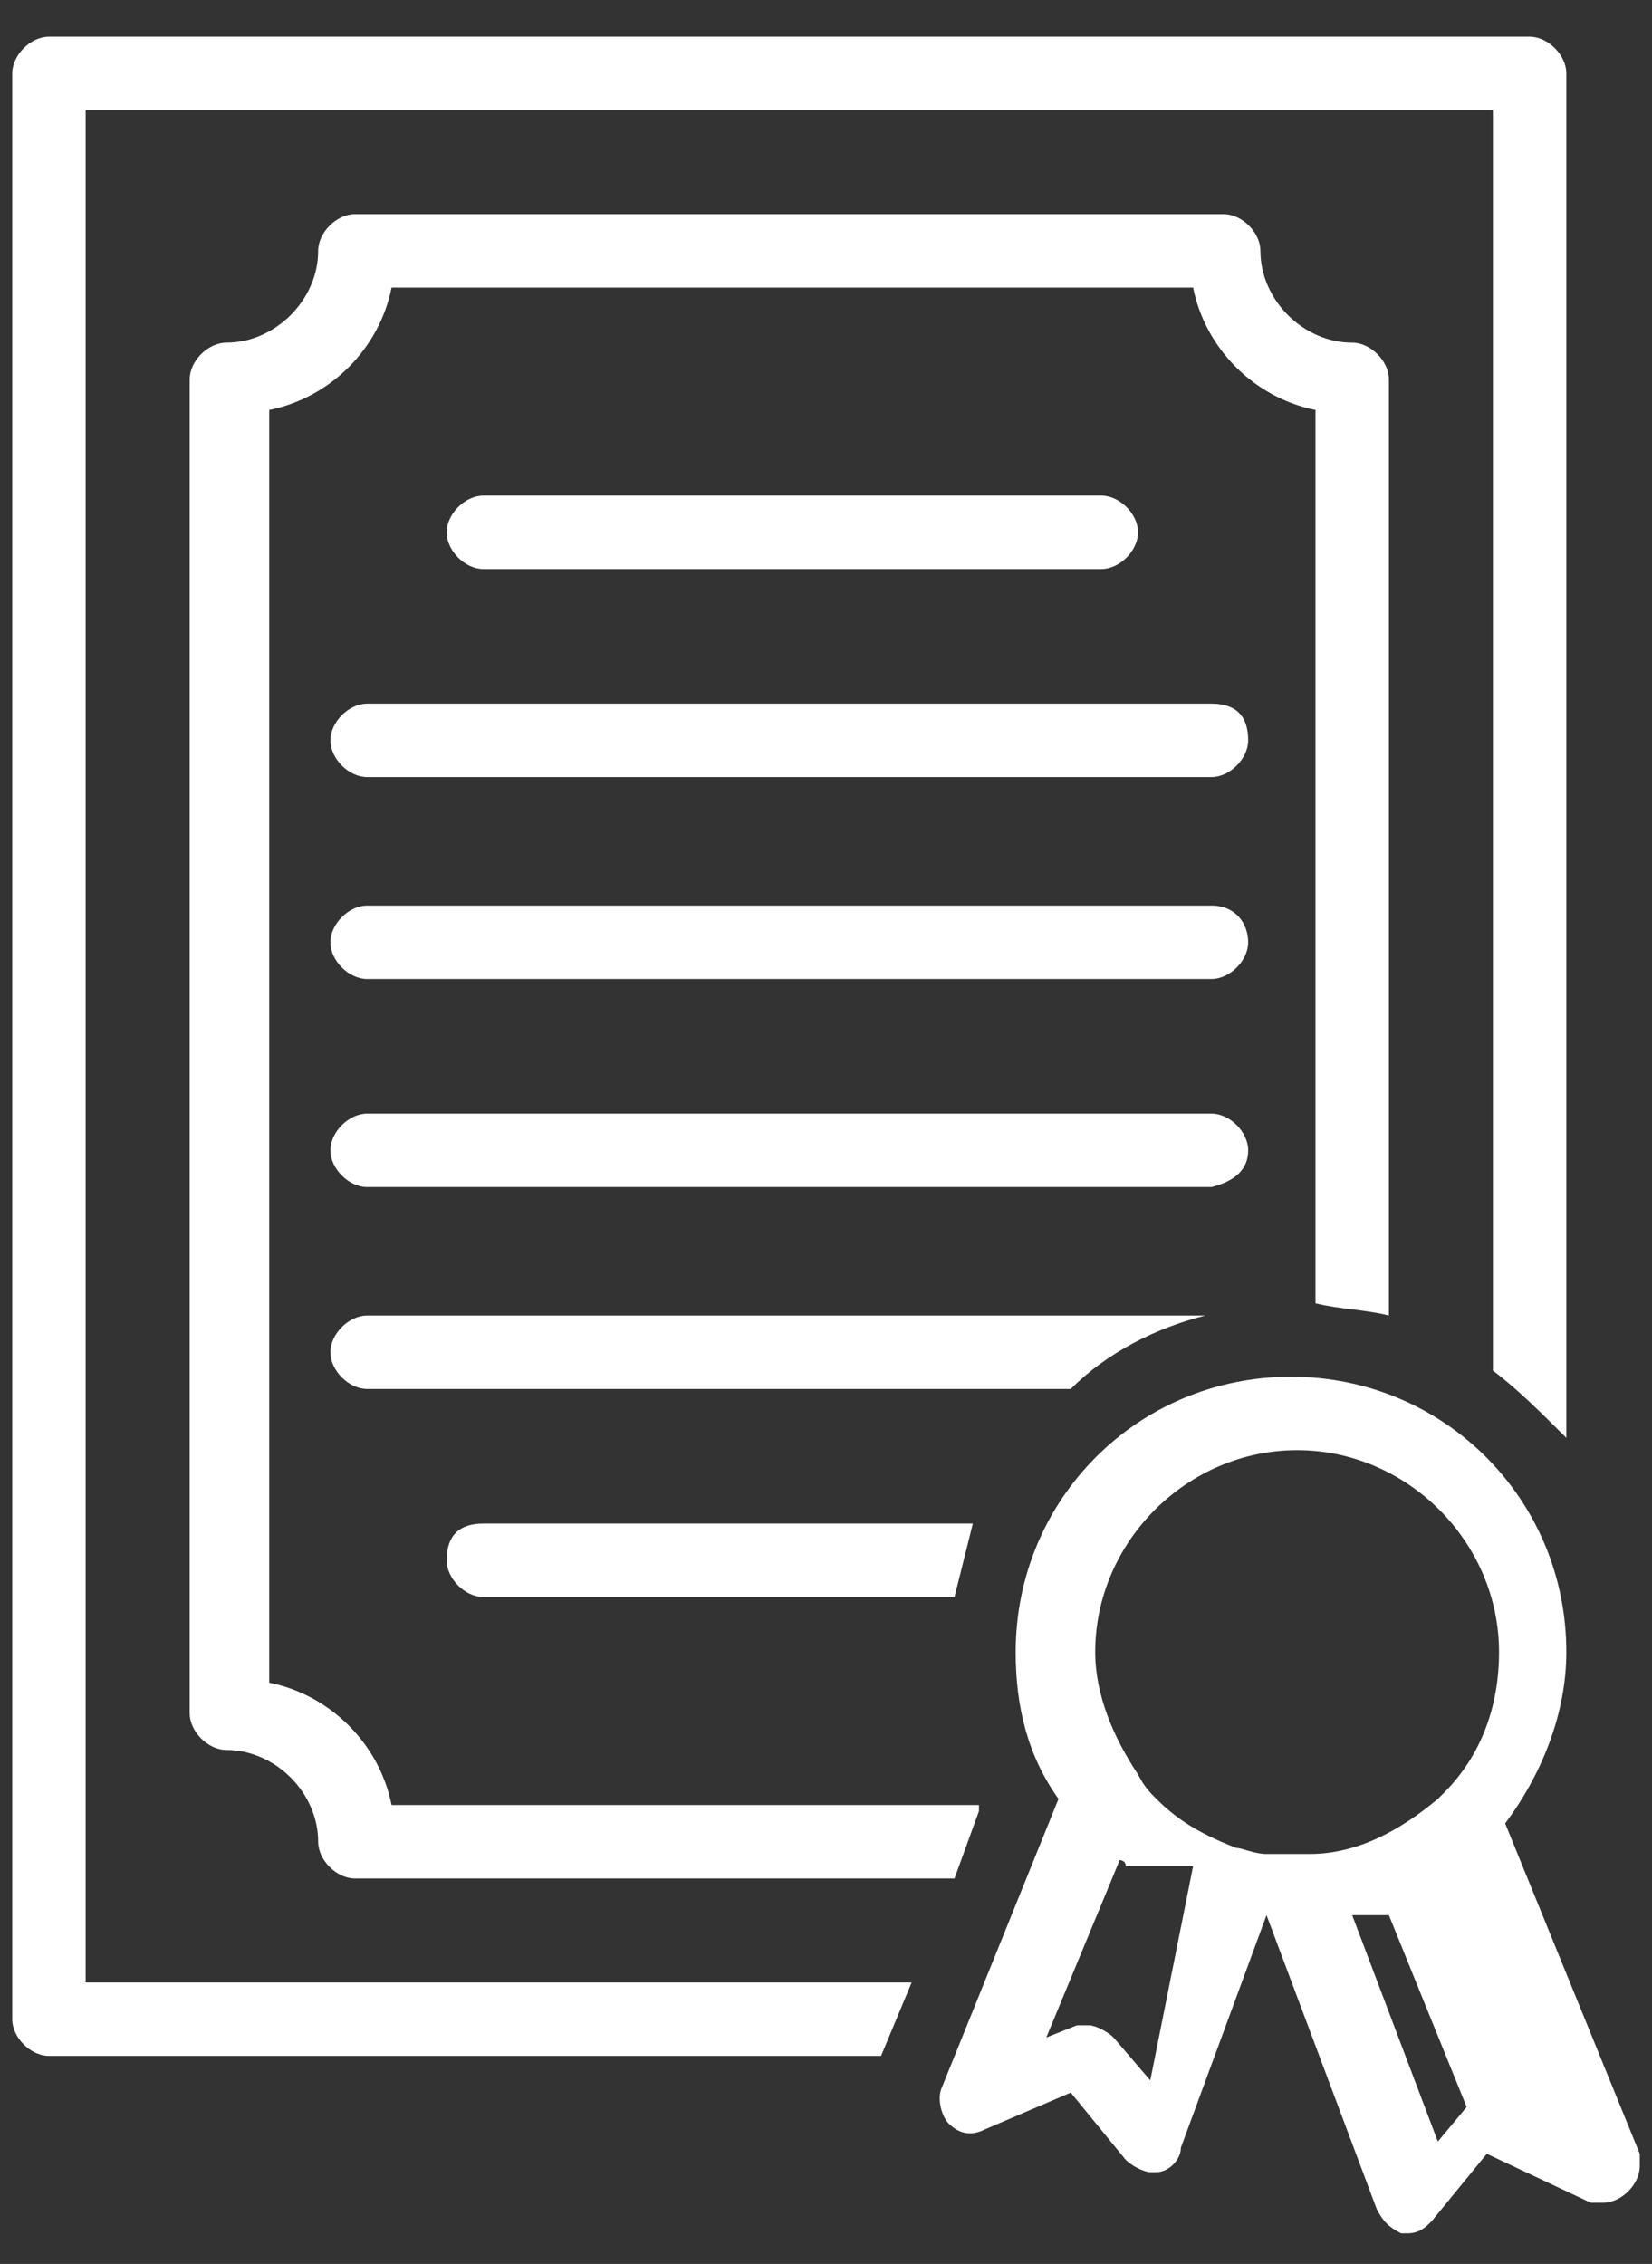 <?xml version="1.0" encoding="utf-8"?>
<!-- Generator: Adobe Illustrator 26.3.1, SVG Export Plug-In . SVG Version: 6.00 Build 0)  -->
<svg version="1.1" id="레이어_1" xmlns="http://www.w3.org/2000/svg" xmlns:xlink="http://www.w3.org/1999/xlink" x="0px"
	 y="0px" viewBox="0 0 27 37" style="enable-background:new 0 0 27 37;" xml:space="preserve">
<rect x="0" y="0" width="27" height="37" fill="#333333" stroke="none"/>
<style type="text/css">
	.st0{fill:#FFFFFF;}
</style>
<g>
	<path class="st0" d="M18,9.3c0.3,0,0.6-0.3,0.6-0.6c0-0.3-0.3-0.6-0.6-0.6H7.9c-0.3,0-0.6,0.3-0.6,0.6c0,0.3,0.3,0.6,0.6,0.6H18z"
		/>
	<path class="st0" d="M19.8,14.8H6c-0.3,0-0.6,0.3-0.6,0.6C5.4,15.7,5.7,16,6,16h13.8c0.3,0,0.6-0.3,0.6-0.6
		C20.4,15.1,20.2,14.8,19.8,14.8z"/>
	<path class="st0" d="M19.8,11.5H6c-0.3,0-0.6,0.3-0.6,0.6c0,0.3,0.3,0.6,0.6,0.6h13.8c0.3,0,0.6-0.3,0.6-0.6
		C20.4,11.7,20.2,11.5,19.8,11.5z"/>
	<path class="st0" d="M20.4,18.8c0-0.3-0.3-0.6-0.6-0.6H6c-0.3,0-0.6,0.3-0.6,0.6c0,0.3,0.3,0.6,0.6,0.6h13.8
		C20.2,19.3,20.4,19.1,20.4,18.8z"/>
	<path class="st0" d="M1.4,1.8h23v20.6c0.4,0.3,0.8,0.7,1.2,1.1V1.2c0-0.3-0.3-0.6-0.6-0.6H0.8c-0.3,0-0.6,0.3-0.6,0.6V33
		c0,0.3,0.3,0.6,0.6,0.6h13.6l0.5-1.2H1.4V1.8z"/>
	<path class="st0" d="M22.7,21.5V6.2c0-0.3-0.3-0.6-0.6-0.6c-0.8,0-1.5-0.7-1.5-1.5c0-0.3-0.3-0.6-0.6-0.6H5.8
		c-0.3,0-0.6,0.3-0.6,0.6c0,0.8-0.7,1.5-1.5,1.5c-0.3,0-0.6,0.3-0.6,0.6V28c0,0.3,0.3,0.6,0.6,0.6c0.8,0,1.5,0.7,1.5,1.5
		c0,0.3,0.3,0.6,0.6,0.6h9.8l0.4-1.1c0,0,0,0,0-0.1H6.4c-0.2-1-1-1.8-2-2V6.7c1-0.2,1.8-1,2-2h13.1c0.2,1,1,1.8,2,2v14.6
		C21.9,21.4,22.3,21.4,22.7,21.5z"/>
	<path class="st0" d="M19.7,21.5H6c-0.3,0-0.6,0.3-0.6,0.6c0,0.3,0.3,0.6,0.6,0.6h11.5C18.1,22.1,18.9,21.7,19.7,21.5z"/>
	<path class="st0" d="M7.3,25.5c0,0.3,0.3,0.6,0.6,0.6h7.7c0.1-0.4,0.2-0.8,0.3-1.2H7.9C7.5,24.9,7.3,25.1,7.3,25.5z"/>
	<path class="st0" d="M26.8,35.2l-2.2-5.4c0.6-0.8,1-1.8,1-2.8c0-2.5-2-4.5-4.5-4.5s-4.5,2-4.5,4.5c0,0.9,0.2,1.7,0.7,2.4l-1.9,4.7
		c-0.1,0.2,0,0.5,0.1,0.6c0.2,0.2,0.4,0.2,0.6,0.1l1.4-0.6l0.9,1.1c0.1,0.1,0.3,0.2,0.4,0.2c0,0,0.1,0,0.1,0c0.2,0,0.4-0.2,0.4-0.4
		l1.4-3.8l1.8,4.8c0.1,0.2,0.2,0.3,0.4,0.4c0,0,0.1,0,0.1,0c0.2,0,0.3-0.1,0.4-0.2l0.9-1.1L26,36c0.1,0,0.2,0,0.2,0
		c0.3,0,0.6-0.3,0.6-0.6C26.8,35.4,26.8,35.3,26.8,35.2z M18.8,34l-0.6-0.7c-0.1-0.1-0.3-0.2-0.4-0.2c-0.1,0-0.1,0-0.2,0l-0.5,0.2
		l1.2-2.9c0,0,0,0,0,0c0,0,0.1,0,0.1,0.1c0,0,0,0,0,0c0,0,0,0,0.1,0c0,0,0,0,0,0c0,0,0,0,0.1,0c0,0,0,0,0,0c0,0,0,0,0,0c0,0,0,0,0,0
		c0,0,0,0,0,0c0,0,0,0,0,0c0,0,0,0,0,0c0,0,0,0,0,0c0,0,0,0,0,0c0,0,0,0,0,0c0,0,0,0,0,0c0,0,0,0,0,0c0,0,0,0,0,0c0,0,0,0,0,0
		c0,0,0,0,0,0c0,0,0,0,0,0c0,0,0,0,0,0c0,0,0,0,0,0c0,0,0,0,0.1,0c0,0,0,0,0.1,0c0,0,0,0,0.1,0c0,0,0,0,0.1,0c0,0,0,0,0.1,0
		c0,0,0,0,0.1,0c0,0,0,0,0.1,0c0,0,0,0,0.1,0c0,0,0,0,0.1,0c0,0,0,0,0,0L18.8,34z M21.2,30.3c-0.2,0-0.3,0-0.5,0
		c-0.2,0-0.4-0.1-0.5-0.1c-0.5-0.2-0.9-0.4-1.3-0.8c-0.1-0.1-0.2-0.2-0.3-0.4c-0.4-0.6-0.7-1.3-0.7-2c0-1.8,1.5-3.3,3.3-3.3
		c1.8,0,3.3,1.5,3.3,3.3c0,0.9-0.3,1.7-0.9,2.3c0,0-0.1,0.1-0.1,0.1c-0.6,0.5-1.3,0.9-2.1,0.9C21.3,30.3,21.2,30.3,21.2,30.3z
		 M24.7,34.2c-0.2-0.1-0.5,0-0.7,0.2L23.5,35l-1.4-3.7c0,0,0,0,0,0c0,0,0,0,0.1,0c0,0,0,0,0,0c0,0,0,0,0.1,0c0,0,0,0,0,0
		c0,0,0,0,0.1,0c0,0,0,0,0,0c0,0,0,0,0.1,0c0,0,0,0,0,0c0,0,0,0,0.1,0c0,0,0,0,0,0c0,0,0,0,0.1,0c0,0,0,0,0,0c0,0,0,0,0,0
		c0,0,0,0,0,0c0,0,0,0,0,0c0,0,0,0,0,0c0,0,0,0,0,0c0,0,0,0,0,0c0,0,0,0,0,0c0,0,0,0,0,0c0,0,0,0,0,0c0,0,0,0,0,0c0,0,0,0,0,0
		c0,0,0,0,0,0c0,0,0,0,0,0c0,0,0,0,0,0c0,0,0,0,0,0c0,0,0,0,0,0c0,0,0,0,0,0c0,0,0,0,0,0c0,0,0,0,0,0c0,0,0,0,0,0l1.5,3.7L24.7,34.2
		z"/>
</g>
</svg>
